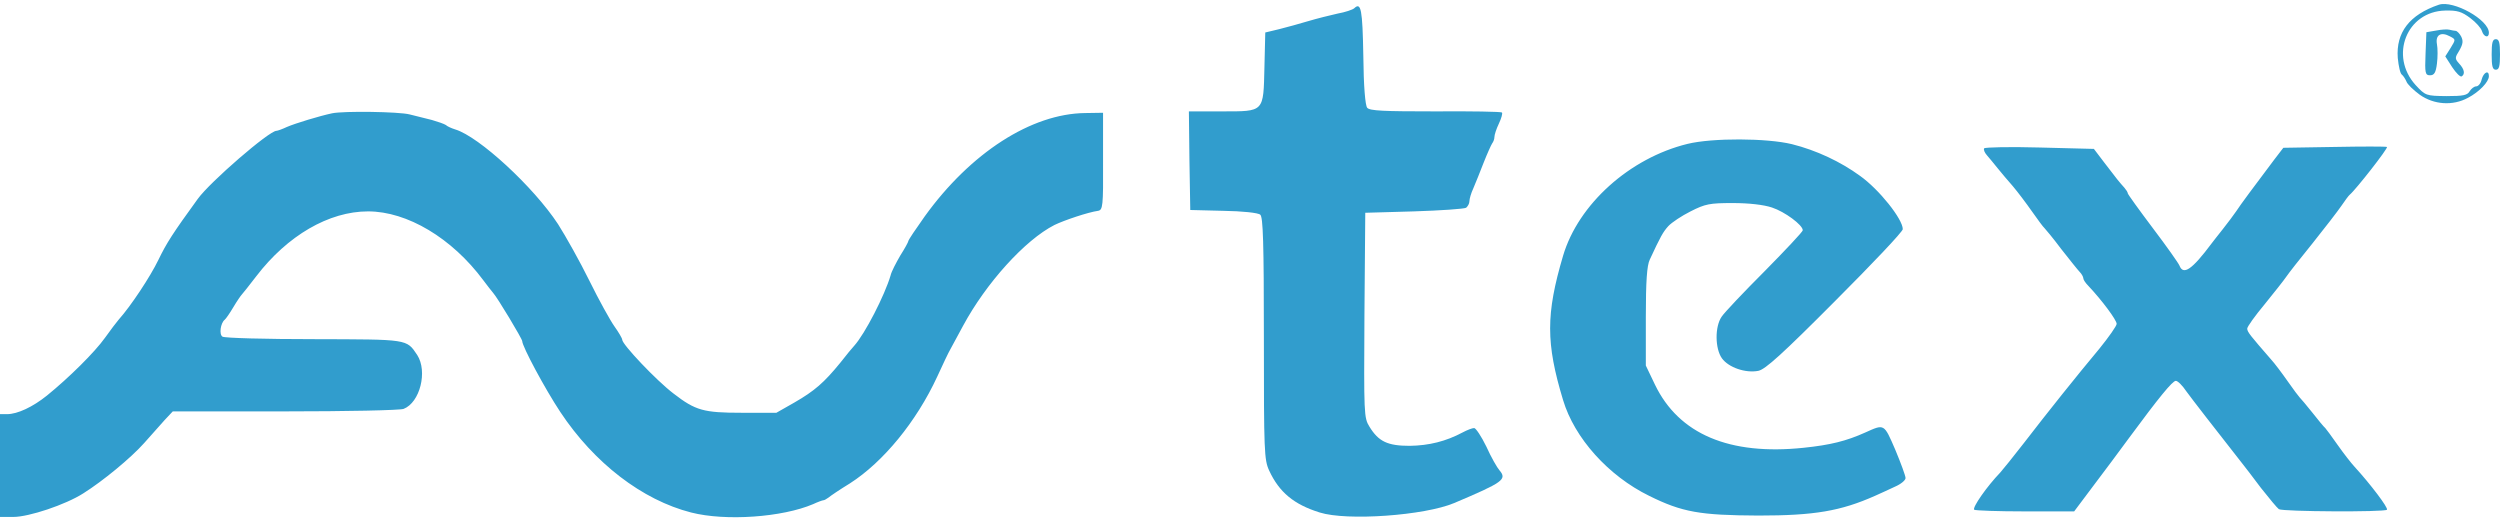<!--?xml version="1.0" standalone="no"?--><svg viewBox="0 131.9 900 187.7" xmlns="http://www.w3.org/2000/svg"><title>avtex - SVG vector logo - www.oklogos.com</title><g fill="#319dcd"><path d="m878 133.6c-10.6 3.6-15.5 10-14.8 19.2.3 3 .9 5.7 1.5 6 .5.4 1.2 1.5 1.6 2.4.3 1 2.5 3.1 4.8 4.8 5.1 3.6 11.9 4.1 17.4 1.1 4-2.1 7.5-5.7 7.5-7.8 0-2.3-1.9-1.4-2.6 1.2-.3 1.4-1.2 2.5-2 2.5-.7 0-1.7.8-2.3 1.7-.8 1.5-2.3 1.8-8.4 1.8-7.3-.1-7.5-.1-11.1-4-9.5-10.5-3.2-26.5 10.7-26.8 4.4-.1 5.9.4 9 2.7 2 1.5 3.9 3.6 4.2 4.7.7 2.2 2.5 2.6 2.5.6 0-4.7-12.8-11.8-18-10.1zm-390.5 1.3c-.6.5-3.2 1.4-6 1.9-2.7.6-7.5 1.8-10.5 2.7s-7.7 2.2-10.5 2.9l-5 1.2-.3 12.4c-.4 16.4.1 16-15.4 16h-11.8l.2 17.7.3 17.8 11.9.3c6.7.1 12.6.7 13.3 1.4 1 .8 1.3 9.9 1.3 44.5 0 40.7.1 43.7 1.9 47.6 3.6 7.8 8.9 12.2 18.2 15.1 9.8 3.1 37.7 1.1 48.4-3.4 17.7-7.5 19.1-8.5 16.3-11.8-.8-.9-3-4.7-4.7-8.5-1.8-3.7-3.8-6.7-4.4-6.7-.7 0-2.5.7-4.2 1.6-6 3.2-12.1 4.7-19 4.8-7.9 0-11.2-1.5-14.5-6.9-2-3.2-2-4.6-1.8-40.1l.3-36.9 17.5-.5c9.6-.3 18.1-.9 18.8-1.3.6-.5 1.2-1.5 1.2-2.4 0-.8.6-2.9 1.4-4.6.8-1.8 2.4-5.9 3.7-9.2s2.7-6.4 3.1-7c.4-.5.8-1.5.8-2.3s.7-2.9 1.6-4.8 1.4-3.7 1.1-4-11.1-.5-24-.4c-18.6 0-23.6-.2-24.5-1.3-.7-.8-1.3-7.7-1.4-18.7-.3-16.7-.8-19.5-3.3-17.1z"/><path d="m877 142.9-3.5.6-.3 7.7c-.3 7.1-.1 7.8 1.6 7.8 1.5 0 2.1-.9 2.5-4.2.3-2.3.3-5.5 0-7-.6-3.3 1.4-4.6 4.7-2.8 2.1 1.1 2.1 1.1.2 4.2l-1.9 3 2.5 3.9c1.4 2.1 2.9 3.6 3.4 3.3 1.3-.8 1-2.6-.9-4.6-1.6-1.8-1.6-2.1.1-4.8 1.3-2.3 1.4-3.4.6-5-.6-1.1-1.5-2-2-2-.4 0-1.4-.2-2.2-.4-.7-.2-2.9-.1-4.8.3zm20 8.6c0 4.2.3 5.5 1.5 5.5s1.5-1.3 1.5-5.5-.3-5.5-1.5-5.5-1.5 1.3-1.5 5.5zm-777.5 21.2c-4.3.9-13.2 3.6-16.2 4.9-1.7.8-3.4 1.4-3.8 1.4-2.6 0-23.8 18.3-28.3 24.5-9 12.4-11.2 15.8-14.2 22-2.9 6-9.9 16.6-14.3 21.5-.7.8-2.9 3.7-4.9 6.5-3.7 5.2-13 14.4-20.9 20.8-5.1 4.1-10.6 6.7-14.4 6.7h-2.5v37h4.8c5.6 0 18.8-4.4 25.2-8.5 7-4.4 17.1-12.7 21.9-18.1 2.4-2.7 5.7-6.4 7.3-8.2l3-3.2h40.3c22.4 0 41.5-.4 42.8-.9 5.9-2.3 8.7-13.5 4.9-19.4-3.9-5.8-3.1-5.6-37.2-5.7-17.3 0-32.1-.4-32.9-.9-1.3-.8-.7-4.9.8-6.1.4-.3 1.8-2.3 3.1-4.5s2.7-4.2 3-4.5 2.7-3.3 5.3-6.7c11.2-14.6 26.1-23.3 40.2-23.3s30.2 9.6 41.5 24.8c1.4 1.9 3 3.9 3.5 4.5 1.5 1.6 10.5 16.6 10.5 17.4 0 1.9 8.2 17.2 13.7 25.5 12.2 18.4 29.5 31.7 47.1 36.2 12.5 3.2 32.9 1.7 43.9-3 1.7-.8 3.4-1.4 3.7-1.4.4 0 1.2-.5 1.9-1 .7-.6 4.1-2.9 7.7-5.1 12-7.7 23.9-22.2 31.4-38.4 2-4.4 4.1-8.8 4.7-9.8.5-1 2.6-4.8 4.6-8.5 8.3-15.4 22.3-30.9 32.9-36.3 3.5-1.7 12.1-4.6 15.7-5.1 1.7-.3 1.9-1.6 1.8-17.8v-17.5l-6.4.1c-19.4.2-41.3 14.3-57.8 37.2-3.2 4.5-5.9 8.5-5.9 8.9 0 .3-1.3 2.7-2.9 5.2-1.5 2.6-3.2 5.8-3.5 7.2-2.1 7.1-9.2 21-13.1 25.3-.6.6-2.8 3.3-5 6.1-5.8 7.1-9.2 10.1-16.5 14.3l-6.5 3.7h-12.5c-13.7 0-16.6-.8-24.5-6.9-6.2-4.7-18.5-17.7-18.5-19.4 0-.5-1.3-2.7-2.8-4.8s-5.6-9.5-9-16.4-8.5-16-11.3-20.4c-8.8-13.4-28.4-31.5-37-34.1-1.3-.4-2.9-1.1-3.4-1.6-.6-.4-2.9-1.2-5-1.8-2.2-.5-5.8-1.5-8-2-3.8-1-23.8-1.3-28-.4zm488 11c-20.8 5.1-39.3 21.7-44.8 40.3-6.2 21-6.2 31.4 0 51.9 4.1 13.7 16.3 27.3 31 34.5 11.9 5.9 18.3 7 39.3 7.1 20.2 0 29.6-1.6 42-7.1 1.9-.9 5.2-2.3 7.2-3.3 2.1-.9 3.8-2.3 3.8-3.1s-1.7-5.4-3.7-10.2c-4.1-9.5-3.9-9.3-10.8-6.2s-12.6 4.5-22.2 5.5c-26.7 2.8-44.9-4.9-53.5-22.7l-3.3-6.9v-17.6c0-12.7.4-18.4 1.4-20.5 3.9-8.4 4.8-10 6.7-12.1 1.2-1.3 4.8-3.7 8-5.3 5.3-2.7 6.9-3 15.2-3 5.8 0 11.1.6 14.1 1.6 4.6 1.5 11.1 6.3 11.1 8.2 0 .5-6.2 7.1-13.7 14.7-7.6 7.6-14.6 15-15.5 16.4-2.5 3.6-2.4 11.5.1 15 2.4 3.3 8.5 5.4 13.1 4.5 2.5-.5 8.7-6.1 27.6-25.1 13.4-13.4 24.4-25 24.4-25.9 0-3.6-8.5-14.3-15.4-19.2-7-5.1-15.7-9.2-24.5-11.4-9-2.2-28.6-2.3-37.6-.1zm106.8 1.6c-.3.5.2 1.6 1 2.5s2.5 3 3.8 4.6 3.8 4.6 5.5 6.5c1.7 2 4.8 6.1 6.9 9.1s4.1 5.7 4.5 6c.3.3 3.1 3.6 6 7.5 3 3.8 6 7.6 6.7 8.3s1.3 1.8 1.3 2.3.8 1.7 1.8 2.7c4.9 5.2 10.2 12.3 10.2 13.7 0 .7-2.8 4.7-6.2 8.9-8.1 9.7-18.5 22.7-27.2 34-3.8 4.9-7.6 9.6-8.5 10.6-4.9 5.1-10.1 12.6-9.4 13.4.4.3 8.6.6 18.3.6h17.7l6.9-9.2c3.8-5 9.6-12.8 12.9-17.3 10.7-14.5 15.6-20.5 16.8-20.5.7 0 2.4 1.7 3.8 3.8 2.1 2.9 10.5 13.7 20.7 26.7.4.5 3.2 4.1 6.1 8 3 3.8 5.9 7.3 6.5 7.7 1.4.9 38 1.1 38.9.2.6-.6-6-9.3-11.6-15.4-1.3-1.4-4.1-5-6.2-8s-4.1-5.7-4.4-6c-.4-.3-2.5-2.8-4.6-5.5-2.2-2.8-4.3-5.2-4.6-5.5s-2.3-2.9-4.3-5.8c-2.1-3-4.8-6.6-6.1-8-7.3-8.4-8.5-9.8-8.5-11 0-.7 2.8-4.6 6.3-8.8 3.4-4.2 6.9-8.6 7.7-9.8s5.1-6.7 9.5-12.1c4.4-5.5 9.1-11.6 10.4-13.5s2.6-3.7 3-4c2.1-1.7 14-16.9 13.4-17.2-.5-.2-9-.2-19.1 0l-18.2.3-3.3 4.3c-7 9.3-12.3 16.4-13.7 18.6-.8 1.2-3 4.1-4.8 6.4-1.7 2.2-3.6 4.5-4 5.1-7.1 9.5-10.2 11.6-11.6 8-.3-.8-4.6-6.9-9.6-13.5-4.9-6.5-9-12.2-9-12.5 0-.4-.6-1.3-1.2-2-1.8-2-2.8-3.2-7.2-9l-3.8-5-19.5-.5c-10.7-.3-19.7-.1-20 .3z"/></g></svg>